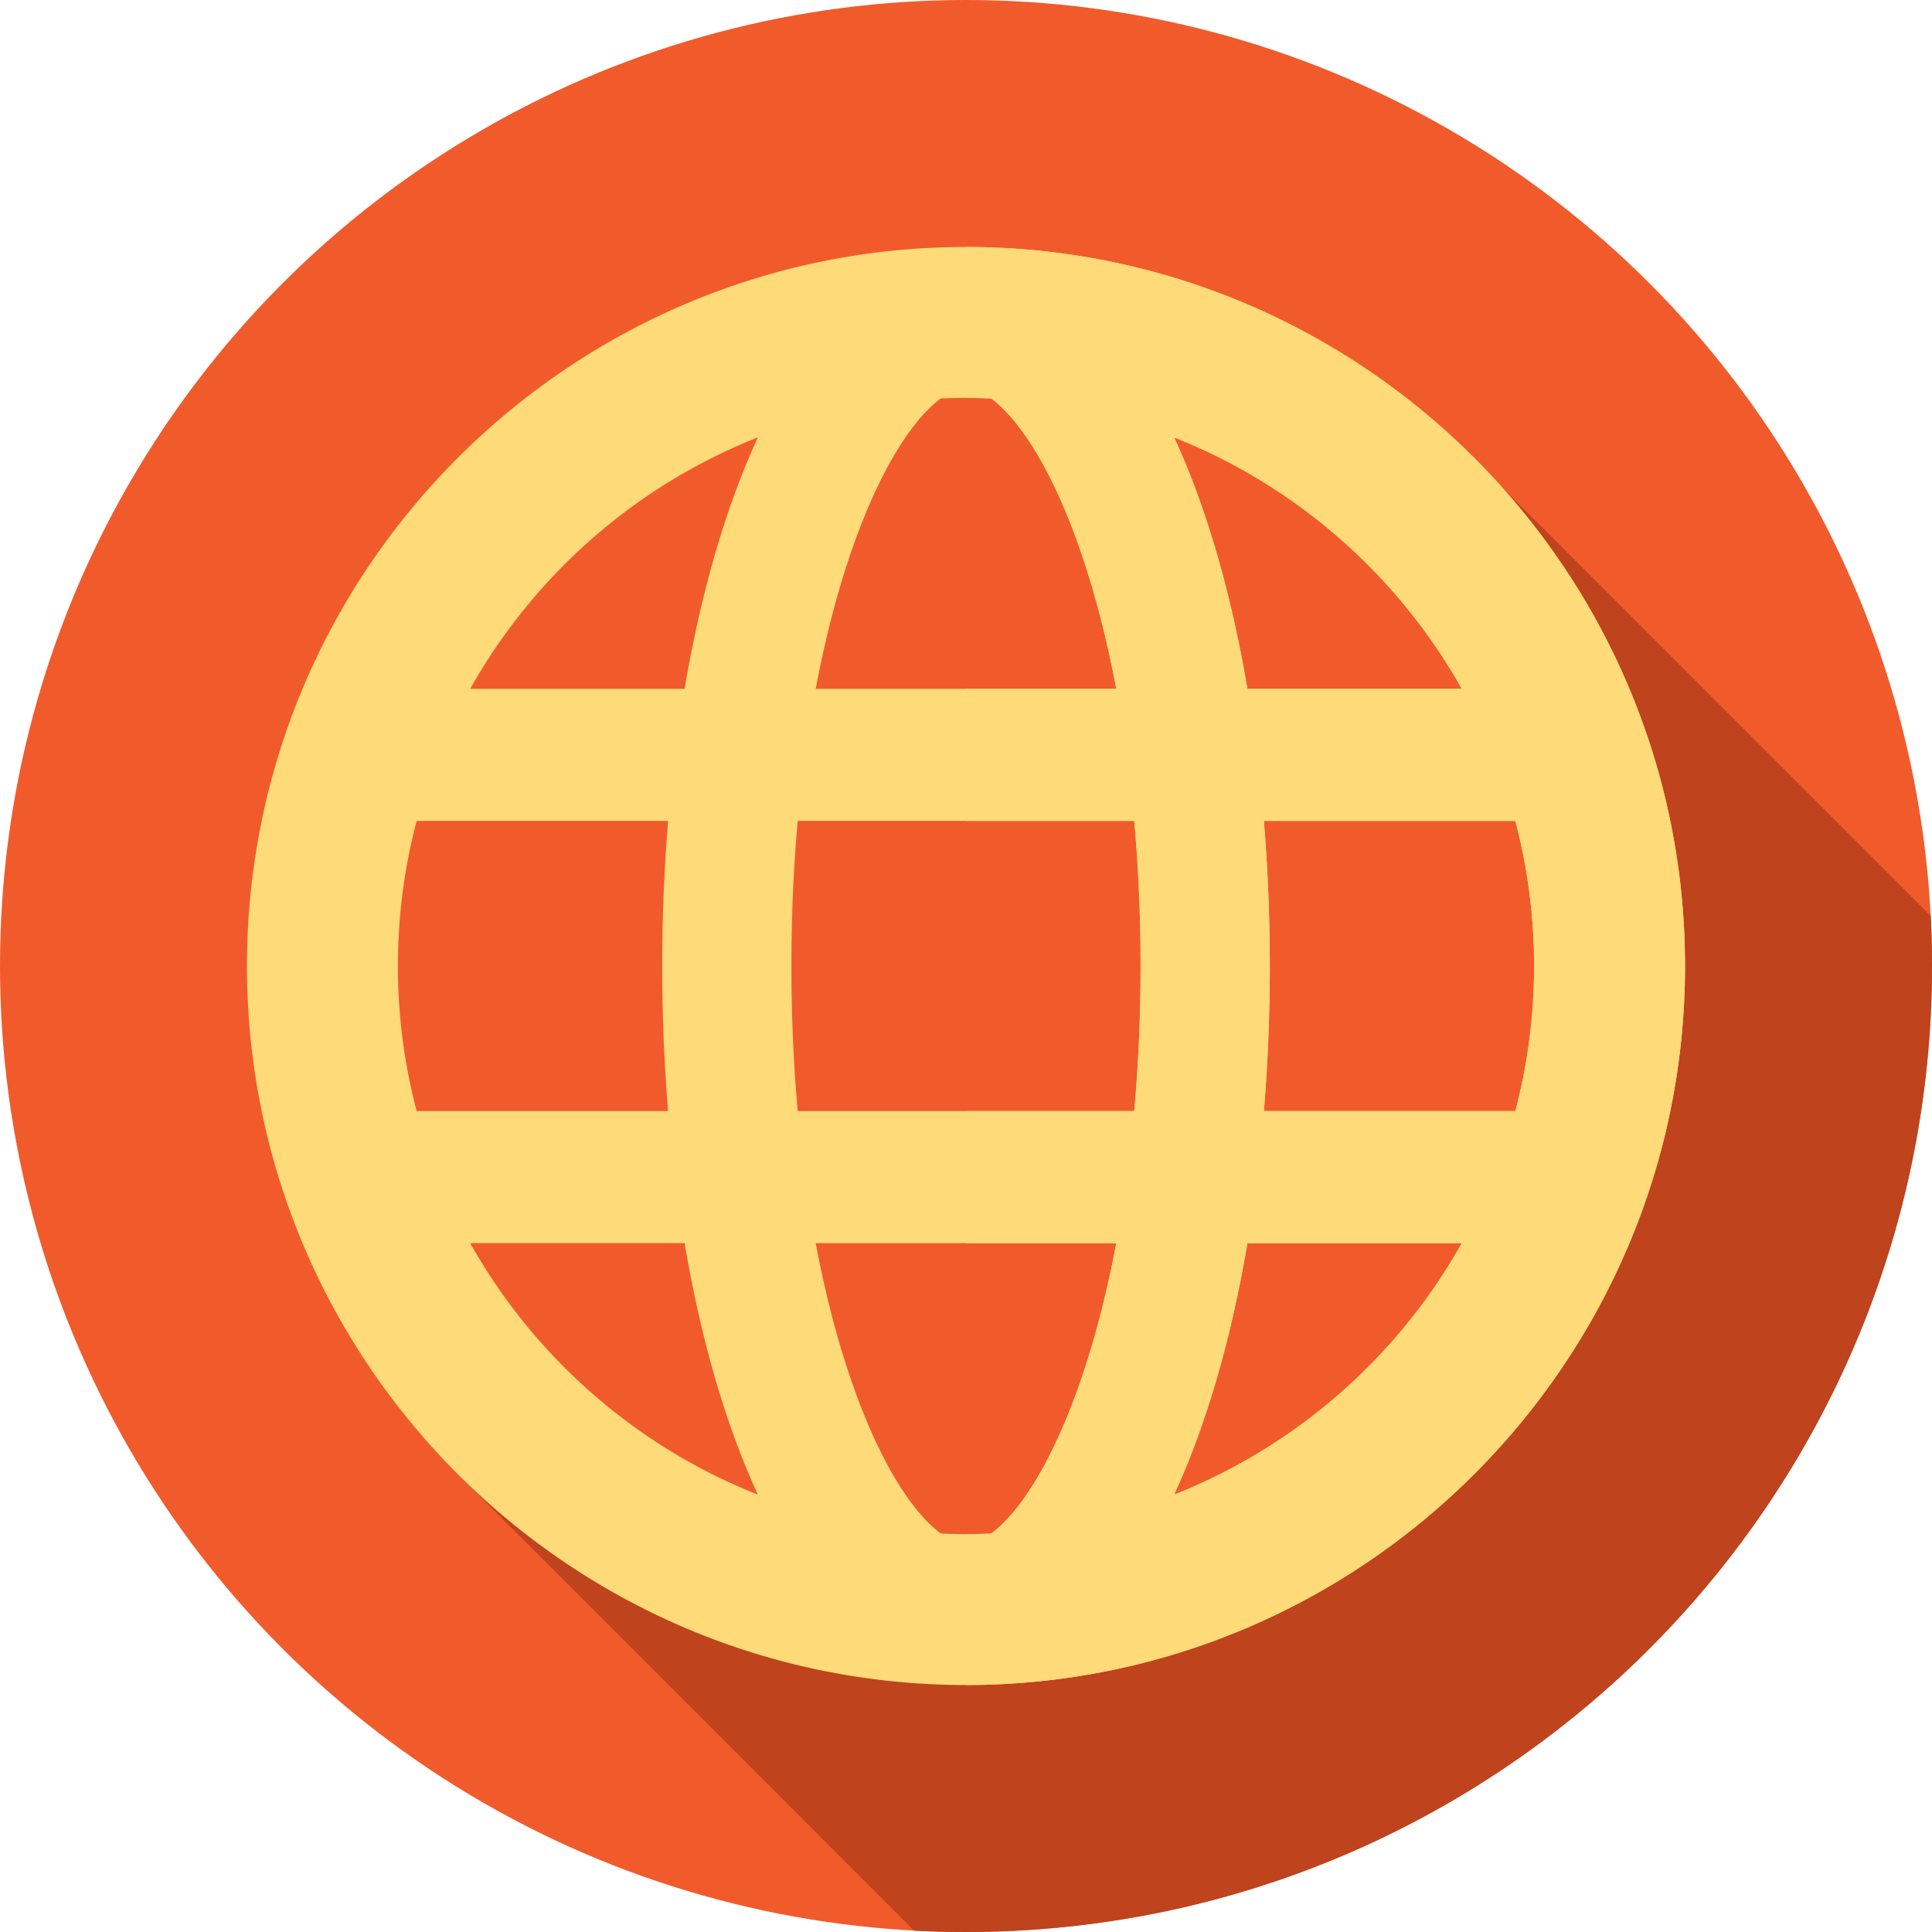 <?xml version="1.0" encoding="UTF-8"?> <svg xmlns="http://www.w3.org/2000/svg" xmlns:xlink="http://www.w3.org/1999/xlink" xmlns:svgjs="http://svgjs.com/svgjs" version="1.1" width="512" height="512" x="0" y="0" viewBox="0 0 512 512" style="enable-background:new 0 0 512 512" xml:space="preserve" class=""><g><circle cx="256" cy="256" r="256" fill="#f15b2b" data-original="#4f4f4f" class=""></circle><path fill="#bf431c" d="M512 256c0-4.441-.113-8.856-.337-13.241L398.158 129.253l-275.94 262.308 120.02 120.075c4.556.241 9.145.364 13.762.364 141.385 0 256-114.615 256-256z" data-original="#333333" class=""></path><circle cx="256" cy="256" r="159.631" fill="#f15b2b" data-original="#3bc8ff" class=""></circle><path fill="#f15b2b" d="M415.63 256c0 88.16-71.47 159.63-159.63 159.63V96.37c88.16 0 159.63 71.47 159.63 159.63z" data-original="#009bd8" class=""></path><path fill="#ffda79" d="M256 65.449C150.93 65.449 65.449 150.93 65.449 256S150.93 446.551 256 446.551 446.551 361.07 446.551 256 361.07 65.449 256 65.449zm131.388 117.102h-56.807c-3.291-19.377-7.905-37.268-13.717-52.874a194.584 194.584 0 0 0-5.708-13.765c32.405 12.803 59.339 36.541 76.232 66.639zM406.551 256a150.29 150.29 0 0 1-4.975 38.449h-66.631c1.032-12.505 1.561-25.379 1.561-38.449s-.53-25.944-1.561-38.449h66.631A150.29 150.29 0 0 1 406.551 256zM256 406.551c-2.231 0-4.45-.049-6.657-.146-6.67-4.867-14.852-16.514-22.121-36.032-4.521-12.141-8.228-25.943-11.047-40.924h79.651c-2.819 14.981-6.526 28.783-11.047 40.924-7.269 19.518-15.451 31.165-22.121 36.032-2.208.097-4.427.146-6.658.146zm44.595-112.102h-89.19c-1.104-12.418-1.673-25.303-1.673-38.449s.568-26.031 1.673-38.449h89.19c1.104 12.418 1.673 25.303 1.673 38.449s-.569 26.031-1.673 38.449zm-15.817-152.822c4.522 12.141 8.228 25.943 11.047 40.924h-79.651c2.819-14.981 6.526-28.783 11.047-40.924 7.269-19.518 15.452-31.165 22.121-36.032a151.592 151.592 0 0 1 13.314 0c6.671 4.867 14.853 16.514 22.122 36.032zm-83.934-25.715a194.42 194.42 0 0 0-5.708 13.766c-5.812 15.606-10.425 33.496-13.717 52.873h-56.807c16.893-30.099 43.827-53.836 76.232-66.639zm-23.789 178.537h-66.631c-3.245-12.278-4.975-25.165-4.975-38.449s1.729-26.171 4.975-38.449h66.631c-1.032 12.505-1.561 25.379-1.561 38.449s.53 25.944 1.561 38.449zm-52.443 35h56.807c3.292 19.377 7.905 37.268 13.717 52.874a194.584 194.584 0 0 0 5.708 13.765c-32.405-12.803-59.339-36.541-76.232-66.639zm186.544 66.639a194.42 194.42 0 0 0 5.708-13.766c5.812-15.606 10.425-33.496 13.717-52.873h56.807c-16.893 30.098-43.828 53.836-76.232 66.639z" data-original="#94f7ff" class=""></path><path fill="#ffda79" d="M256 65.45v40c2.23 0 4.45.05 6.66.14 6.67 4.87 14.85 16.52 22.12 36.04 4.52 12.14 8.23 25.94 11.05 40.92H256v35h44.59c1.11 12.42 1.68 25.3 1.68 38.45s-.57 26.03-1.68 38.45H256v35h39.83c-2.82 14.98-6.53 28.78-11.05 40.92-7.27 19.52-15.45 31.17-22.12 36.04-2.21.09-4.43.14-6.66.14v40c105.07 0 190.55-85.48 190.55-190.55S361.07 65.45 256 65.45zm78.94 152.1h66.64c3.24 12.28 4.97 25.17 4.97 38.45s-1.73 26.17-4.97 38.45h-66.64c1.04-12.51 1.57-25.38 1.57-38.45s-.53-25.94-1.57-38.45zm-4.36-35c-3.29-19.38-7.9-37.27-13.72-52.87-1.85-4.97-3.75-9.55-5.7-13.77 32.4 12.81 59.34 36.54 76.23 66.64zm-13.72 199.77c5.82-15.6 10.43-33.49 13.72-52.87h56.81c-16.89 30.1-43.83 53.83-76.23 66.64 1.95-4.22 3.85-8.8 5.7-13.77z" data-original="#50deff" class=""></path></g></svg> 